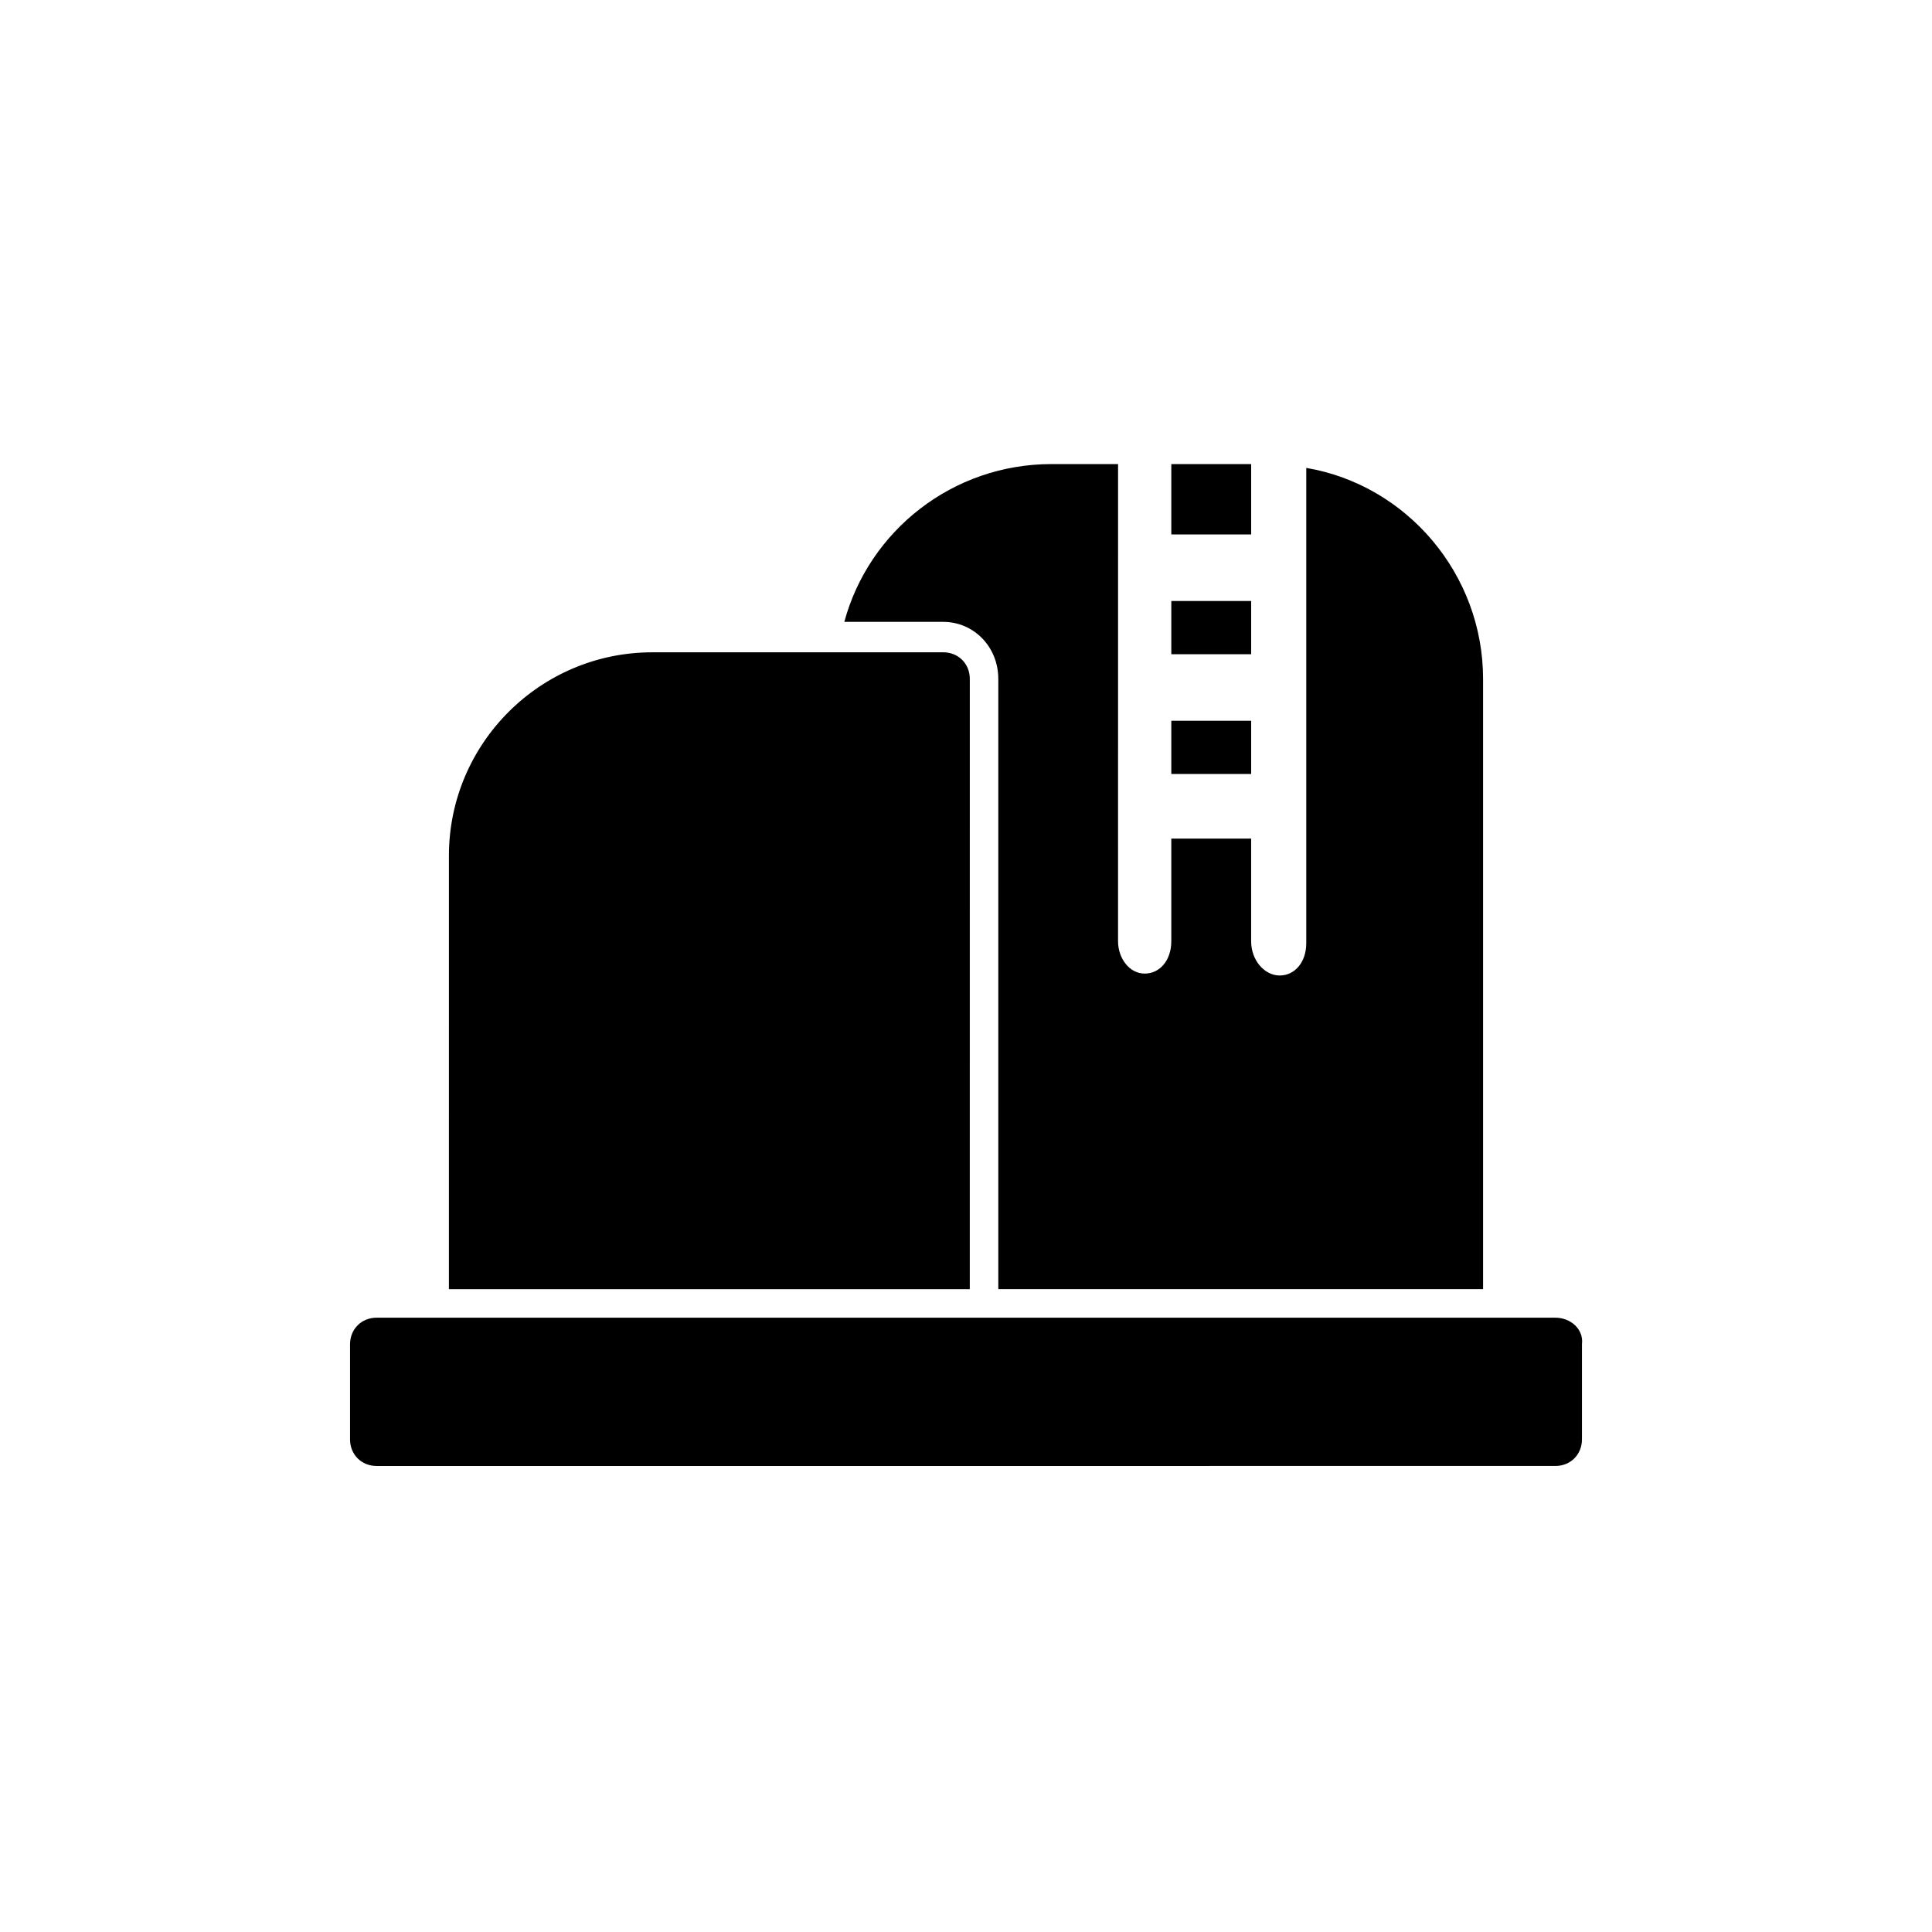 <?xml version="1.0" encoding="UTF-8"?>
<!-- Uploaded to: ICON Repo, www.svgrepo.com, Generator: ICON Repo Mixer Tools -->
<svg fill="#000000" width="800px" height="800px" version="1.1" viewBox="144 144 512 512" xmlns="http://www.w3.org/2000/svg">
 <g>
  <path d="m556.18 493.2h-312.36c-4.031 0-7.055 3.023-7.055 7.055v25.191c0 4.031 3.023 7.055 7.055 7.055l312.36-0.004c4.031 0 7.055-3.023 7.055-7.055v-25.191c0.504-4.027-3.023-7.051-7.055-7.051z"/>
  <path d="m401.01 323.92c0-4.031-3.023-7.055-7.055-7.055l-77.082 0.004c-29.727 0-53.906 24.184-53.906 53.906l-0.004 114.87h138.04z"/>
  <path d="m454.41 303.27h21.16v14.105h-21.16z"/>
  <path d="m454.41 266.99h21.16v18.641h-21.16z"/>
  <path d="m454.41 335.01h21.16v14.105h-21.16z"/>
  <path d="m408.56 323.92v161.72h128.47v-161.72c0-27.711-20.152-51.387-46.855-55.922v125.95c0 5.039-3.023 8.566-7.055 8.566-4.027-0.004-7.555-4.031-7.555-9.07v-27.207h-21.16v27.207c0 5.039-3.023 8.566-7.055 8.566s-7.055-4.031-7.055-8.566l0.004-126.46h-17.633c-26.199 0-48.367 17.633-54.914 41.816h26.199c8.059 0 14.605 6.551 14.605 15.113z"/>
 </g>
</svg>
